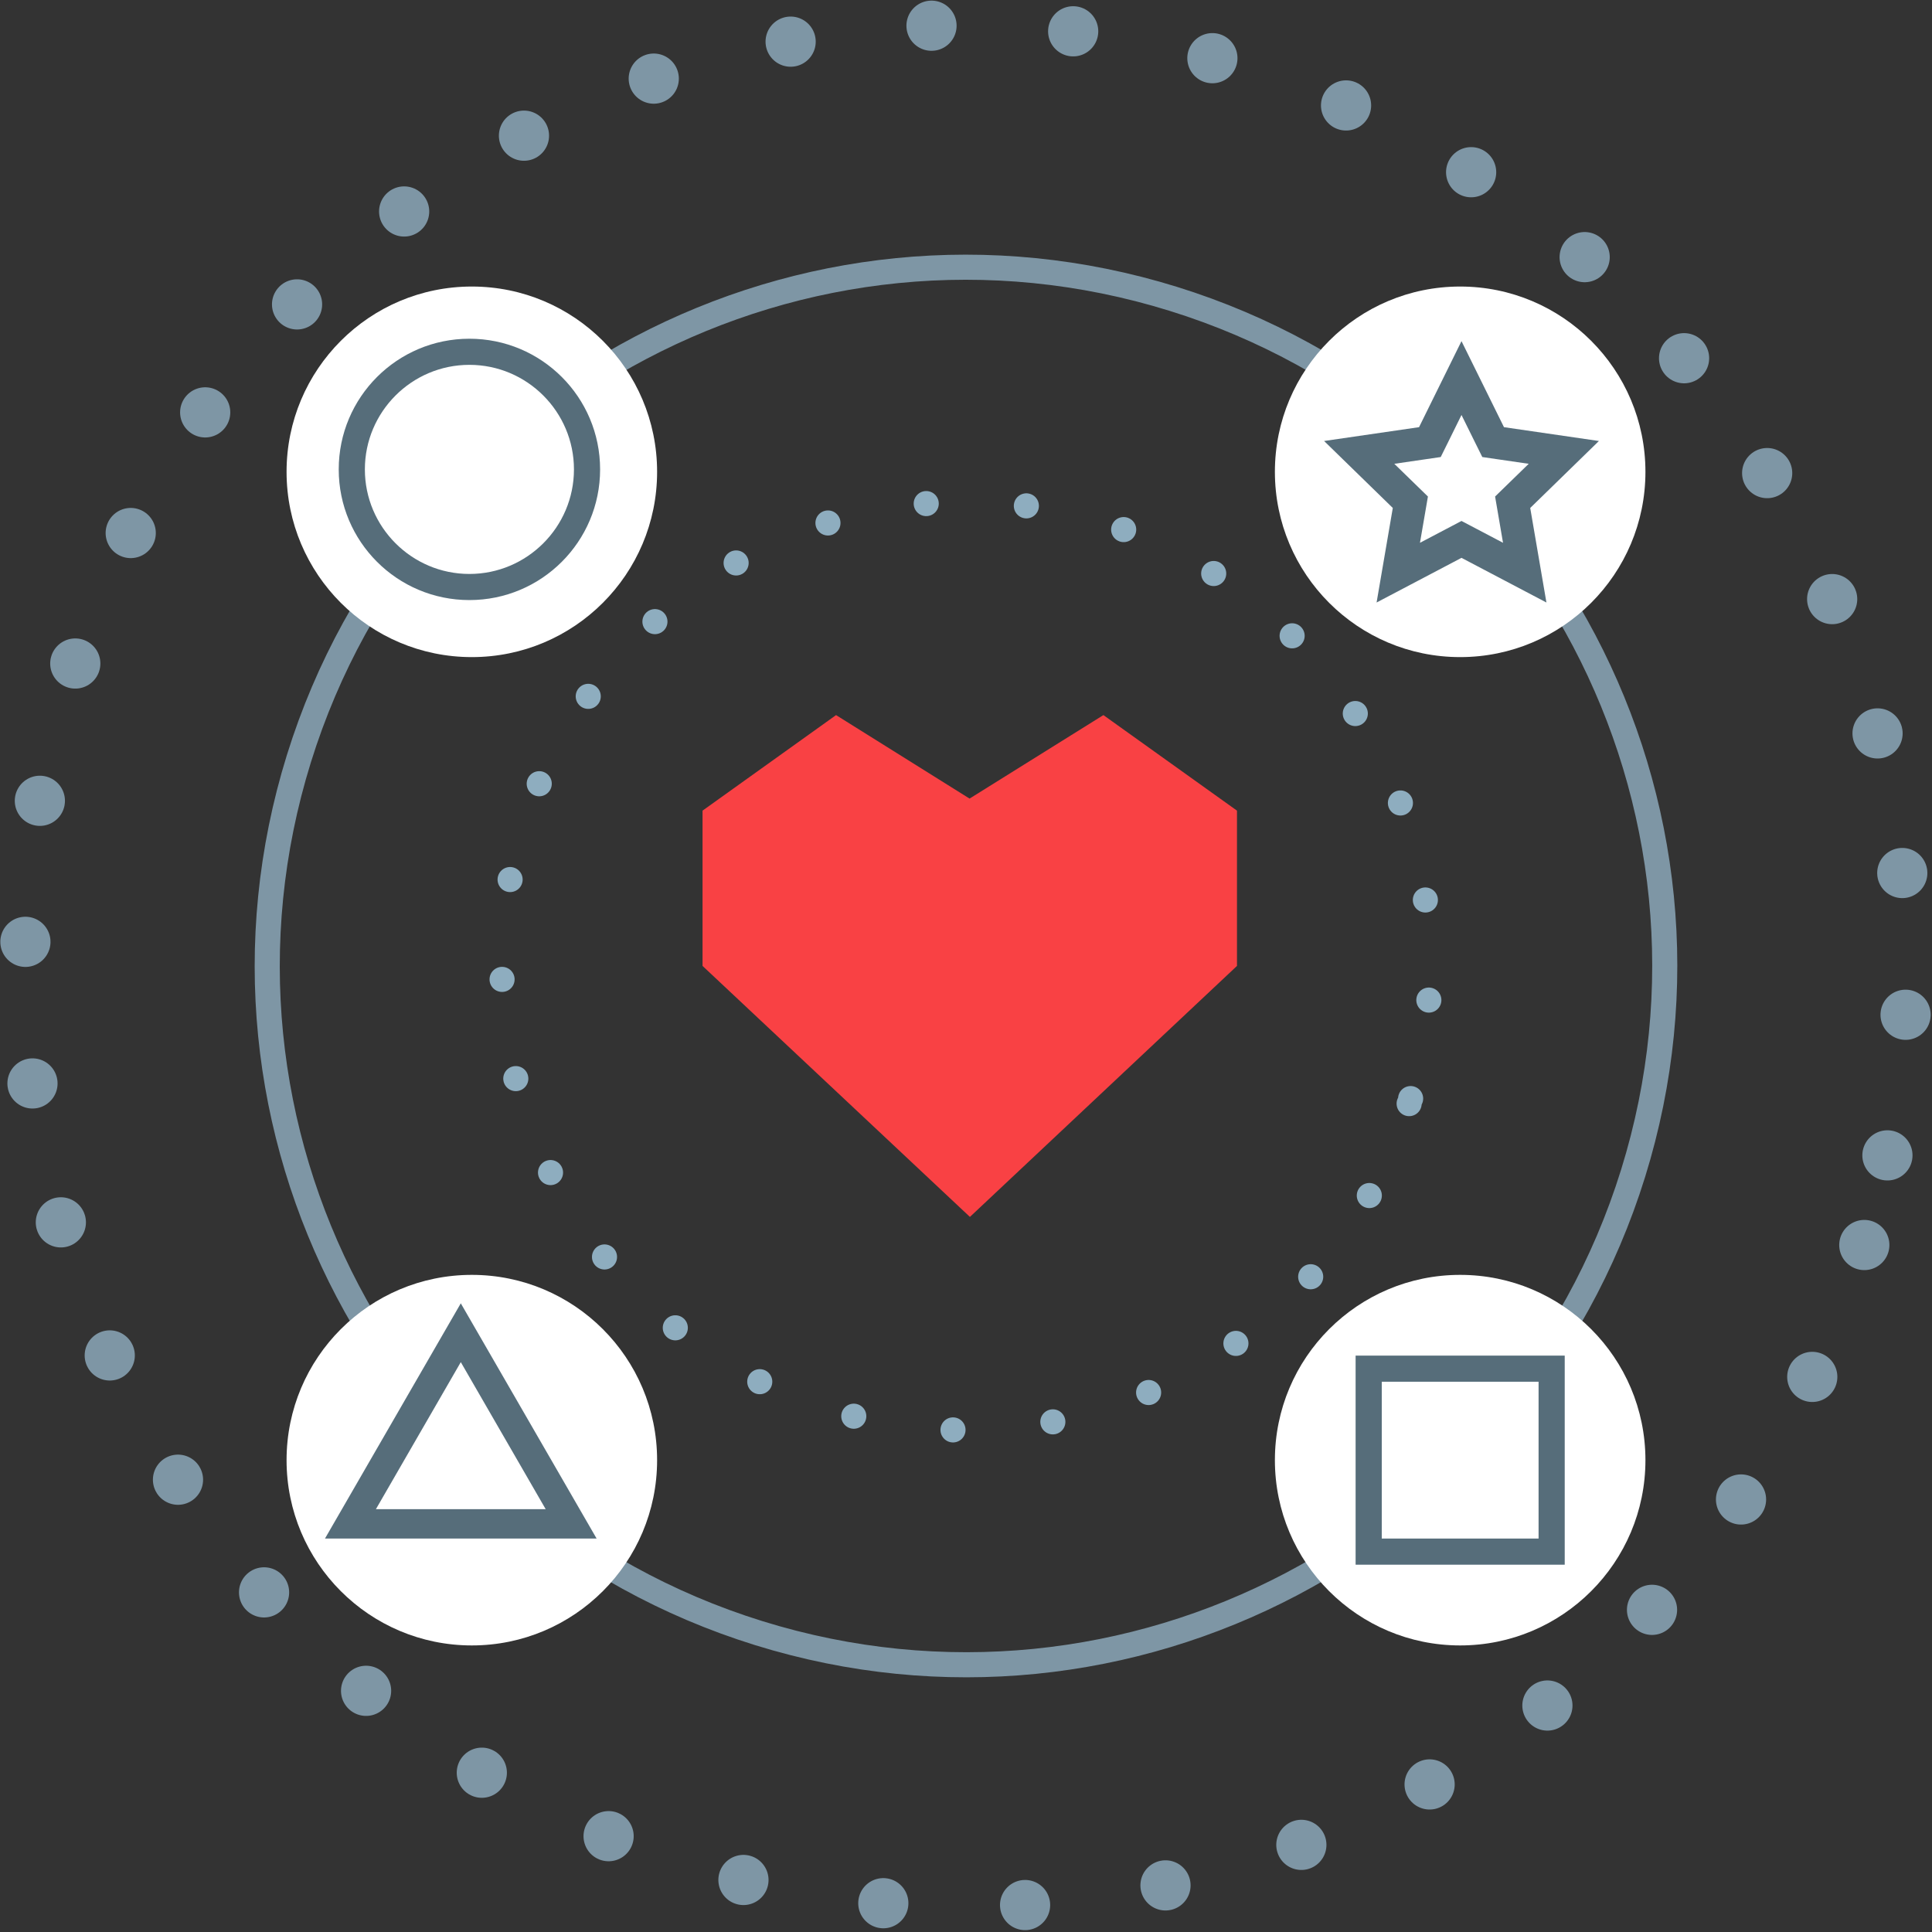 <?xml version="1.0" encoding="UTF-8"?>
<svg width="77px" height="77px" viewBox="0 0 77 77" version="1.1" xmlns="http://www.w3.org/2000/svg" xmlns:xlink="http://www.w3.org/1999/xlink">
    <rect x="0" y="0" width="77" height="77" fill="#333333" stroke="none"/>
    <title>icon-diversity</title>
    <g id="Page-1" stroke="none" stroke-width="1" fill="none" fill-rule="evenodd">
        <g id="Desktop-1440w-Copy-2" transform="translate(-1132, -689)">
            <g id="Group-33" transform="translate(1035, 660)">
                <g id="icon-diversity" transform="translate(98, 30)">
                    <path d="M73.302,48.62 C67.161,68.393 46.152,79.444 26.38,73.303 C6.607,67.161 -4.444,46.153 1.697,26.379 C7.839,6.606 28.847,-4.444 48.62,1.697 C68.394,7.839 79.444,28.847 73.302,48.62 Z" id="Stroke-1" stroke="#7E96A5" stroke-width="2" stroke-linecap="round" stroke-dasharray="0,5.656"></path>
                    <path d="M64.089,45.758 C59.527,60.443 43.926,68.65 29.241,64.089 C14.557,59.527 6.349,43.926 10.911,29.241 C15.472,14.556 31.074,6.349 45.759,10.91 C60.443,15.472 68.65,31.074 64.089,45.758 Z" id="Stroke-3" stroke="#7E96A5"></path>
                    <path d="M55.161,42.985 C52.132,52.739 41.768,58.19 32.014,55.16 C22.261,52.131 16.81,41.768 19.839,32.014 C22.869,22.26 33.232,16.809 42.986,19.838 C52.739,22.869 58.19,33.231 55.161,42.985 Z" id="Stroke-5" stroke="#8EADBF" stroke-linecap="round" stroke-dasharray="0,4"></path>
                    <path d="M25.189,57.194 C25.189,61.273 21.883,64.579 17.805,64.579 C13.727,64.579 10.421,61.273 10.421,57.194 C10.421,53.116 13.727,49.81 17.805,49.81 C21.883,49.81 25.189,53.116 25.189,57.194" id="Fill-7" fill="#FFFFFF"></path>
                    <path d="M25.189,17.805 C25.189,21.883 21.883,25.189 17.805,25.189 C13.727,25.189 10.421,21.883 10.421,17.805 C10.421,13.727 13.727,10.42 17.805,10.42 C21.883,10.42 25.189,13.727 25.189,17.805" id="Fill-9" fill="#FFFFFF"></path>
                    <path d="M64.579,57.194 C64.579,61.273 61.272,64.579 57.194,64.579 C53.116,64.579 49.811,61.273 49.811,57.194 C49.811,53.116 53.116,49.81 57.194,49.81 C61.272,49.81 64.579,53.116 64.579,57.194" id="Fill-11" fill="#FFFFFF"></path>
                    <path d="M64.579,17.805 C64.579,21.883 61.272,25.189 57.194,25.189 C53.116,25.189 49.811,21.883 49.811,17.805 C49.811,13.727 53.116,10.42 57.194,10.42 C61.272,10.42 64.579,13.727 64.579,17.805" id="Fill-13" fill="#FFFFFF"></path>
                    <path d="M17.708,12.5 C14.832,12.5 12.5,14.832 12.5,17.708 C12.5,20.584 14.832,22.916 17.708,22.916 C20.585,22.916 22.917,20.584 22.917,17.708 C22.917,14.832 20.585,12.5 17.708,12.5 M17.708,13.541 C20.006,13.541 21.875,15.411 21.875,17.708 C21.875,20.005 20.006,21.875 17.708,21.875 C15.411,21.875 13.542,20.005 13.542,17.708 C13.542,15.411 15.411,13.541 17.708,13.541" id="Fill-15" fill="#566D7A"></path>
                    <path d="M53.028,61.361 L61.362,61.361 L61.362,53.028 L53.028,53.028 L53.028,61.361 Z M54.07,60.319 L60.32,60.319 L60.32,54.069 L54.07,54.069 L54.07,60.319 Z" id="Fill-17" fill="#566D7A"></path>
                    <path d="M57.248,12.596 L55.556,16.025 L51.772,16.576 L54.51,19.245 L53.864,23.013 L57.248,21.233 L60.633,23.013 L59.987,19.245 L62.725,16.576 L58.941,16.025 L57.248,12.596 Z M57.248,15.539 L57.773,16.602 L58.077,17.215 L58.754,17.314 L59.927,17.485 L59.078,18.311 L58.587,18.789 L58.703,19.465 L58.903,20.633 L57.854,20.081 L57.248,19.763 L56.643,20.081 L55.593,20.633 L55.794,19.465 L55.91,18.789 L55.419,18.311 L54.57,17.485 L55.743,17.314 L56.42,17.215 L56.724,16.602 L57.248,15.539 Z" id="Fill-19" fill="#566D7A"></path>
                    <path d="M17.365,50.944 L11.952,60.319 L22.778,60.319 L17.365,50.944 Z M17.365,53.288 L20.748,59.148 L13.982,59.148 L17.365,53.288 Z" id="Fill-20" fill="#566D7A"></path>
                    <polygon id="Fill-21" fill="#F94144" points="37.656 47.5 27 37.497 27 31.308 32.321 27.5 37.642 30.828 42.976 27.5 48.3 31.308 48.3 37.497"></polygon>
                </g>
            </g>
        </g>
    </g>
</svg>